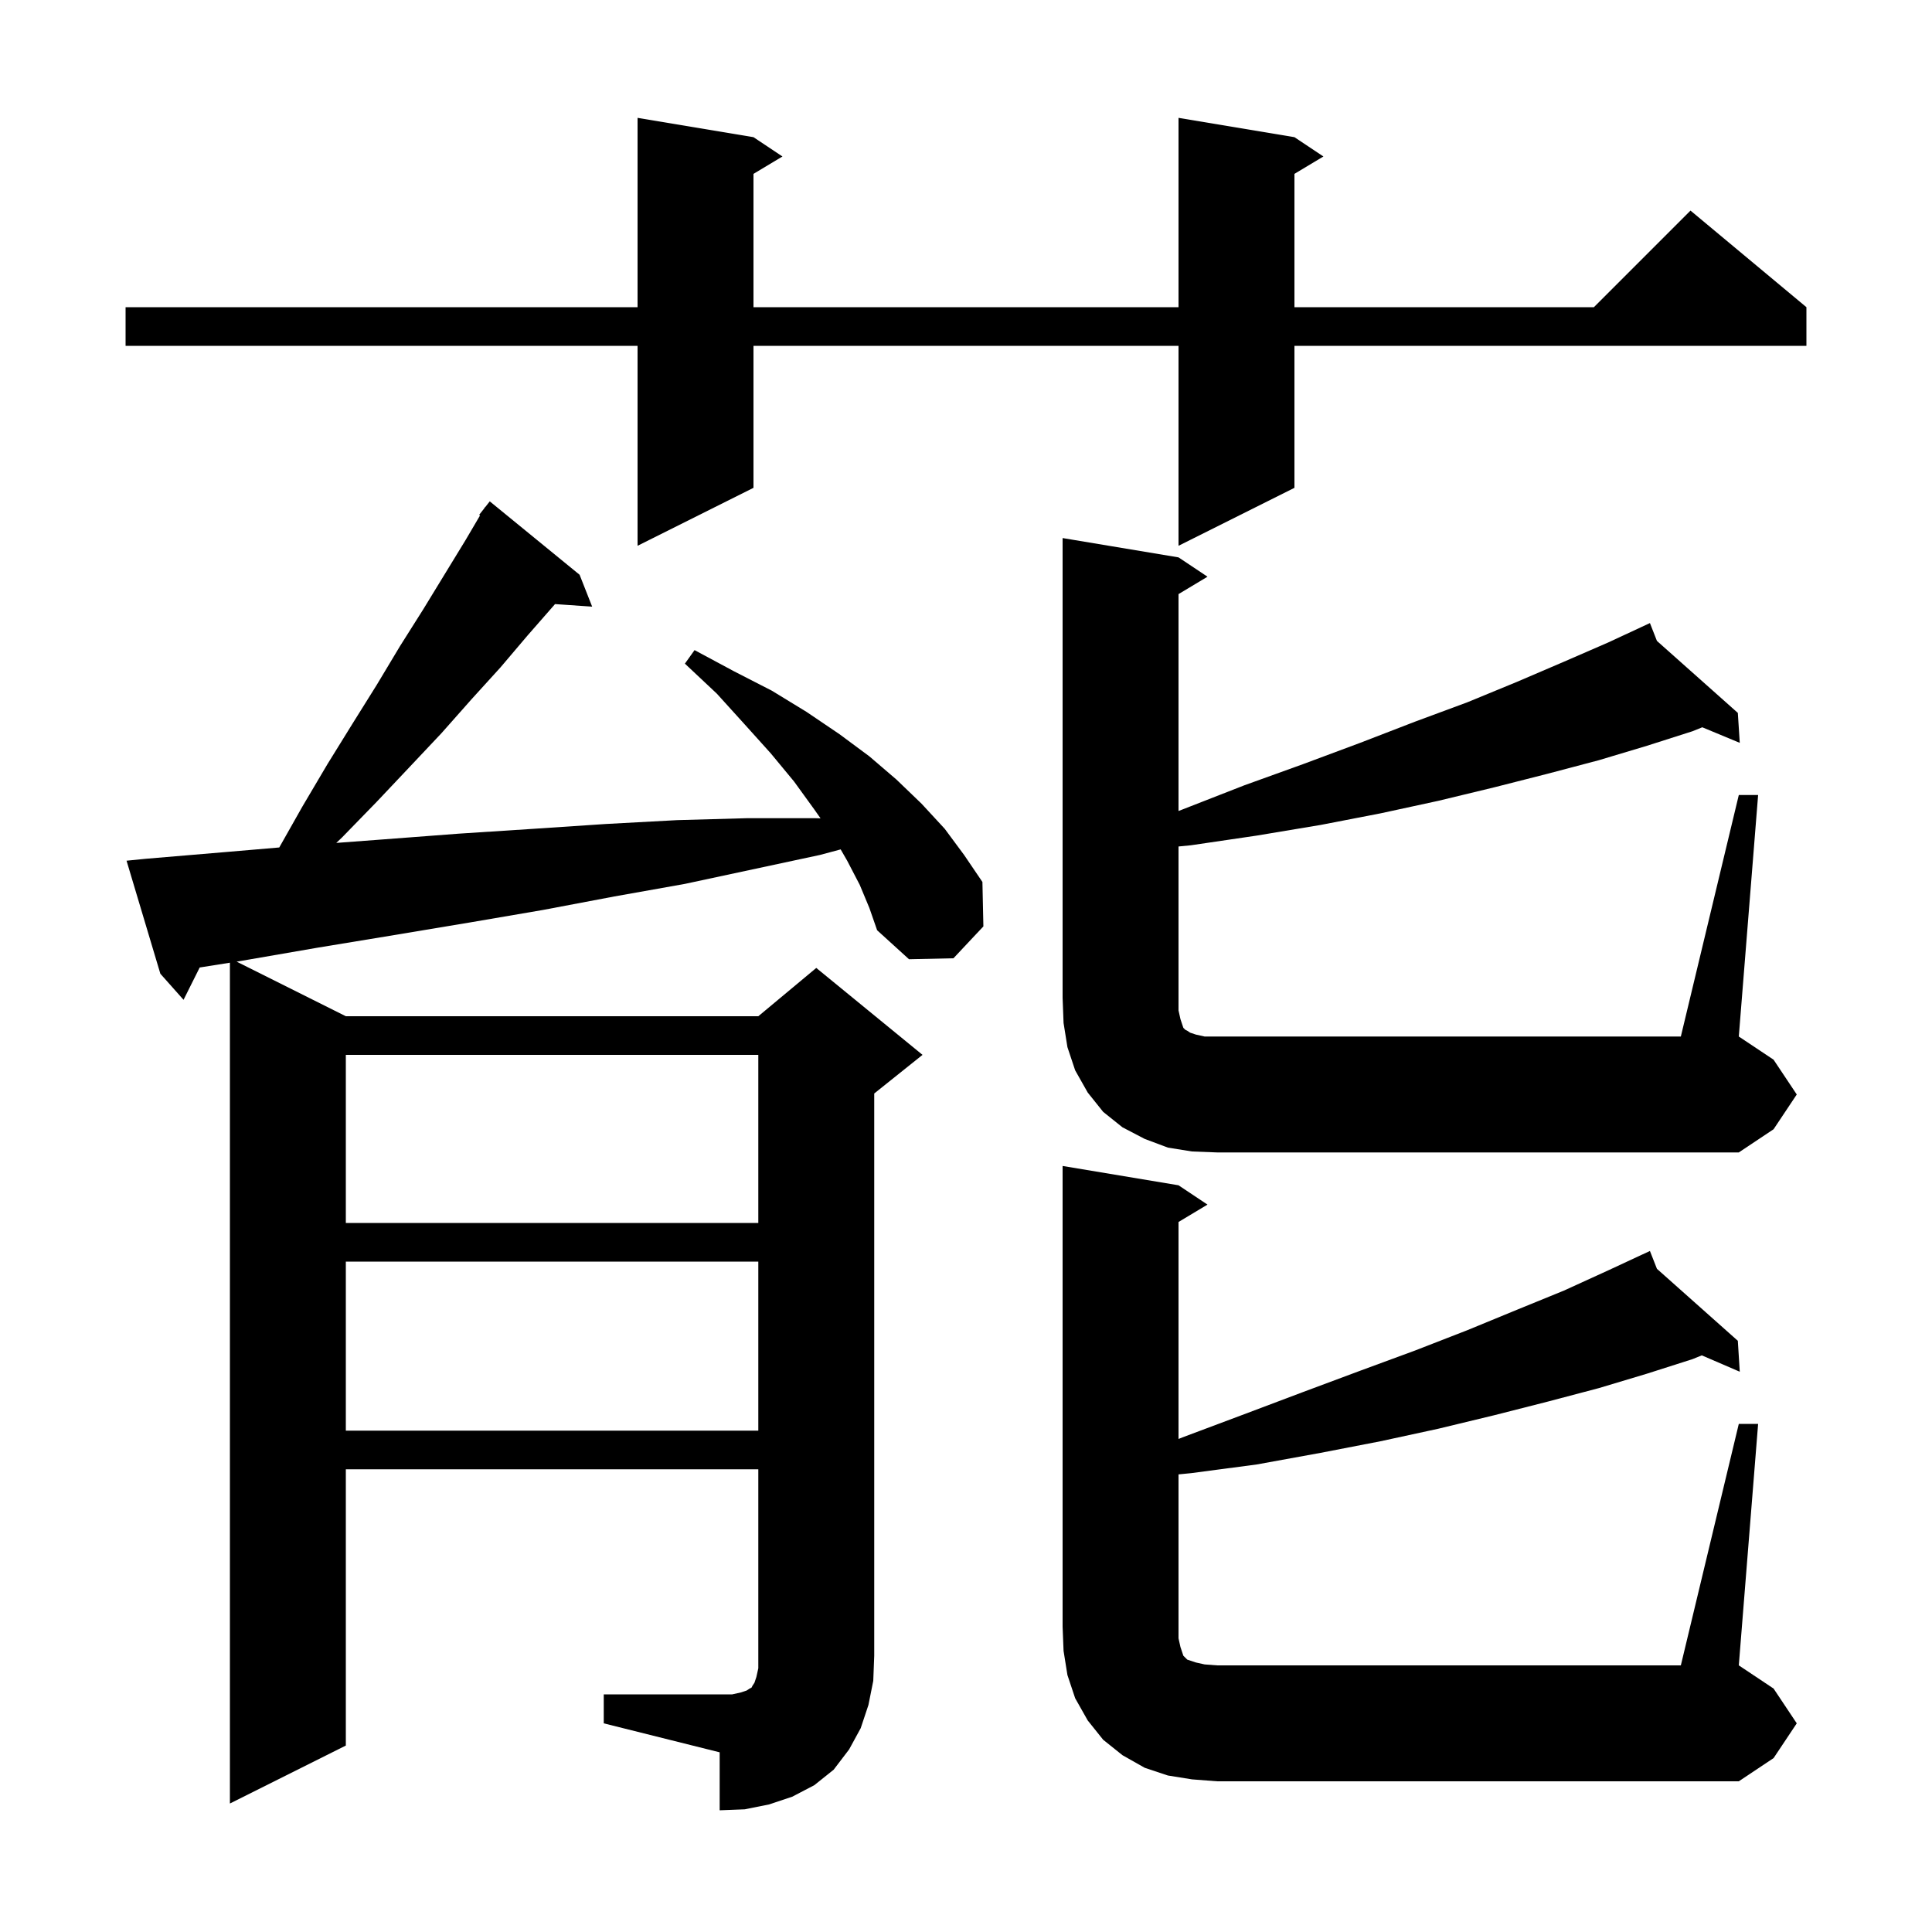 <svg xmlns="http://www.w3.org/2000/svg" xmlns:xlink="http://www.w3.org/1999/xlink" version="1.1" baseProfile="full" viewBox="0 0 200 200" width="200" height="200"><g fill="currentColor"><path d="M 62.5 175.4 L 75.8 175.4 L 76.7 175.2 L 77.3 175.0 L 77.6 174.8 L 77.8 174.7 L 77.9 174.5 L 78.1 174.2 L 78.3 173.6 L 78.5 172.7 L 78.5 152.1 L 35.8 152.1 L 35.8 180.7 L 23.8 186.7 L 23.8 99.659 L 20.673 100.154 L 19.0 103.5 L 16.6 100.8 L 13.1 89.1 L 15.1 88.9 L 23.4 88.2 L 28.909 87.73 L 31.3 83.5 L 33.9 79.1 L 36.5 74.9 L 39.0 70.9 L 41.4 66.9 L 43.8 63.1 L 48.2 55.9 L 49.696 53.357 L 49.6 53.3 L 50.115 52.645 L 50.2 52.5 L 50.218 52.513 L 50.7 51.9 L 60.0 59.5 L 61.3 62.8 L 57.455 62.535 L 57.4 62.6 L 54.6 65.8 L 51.8 69.1 L 48.8 72.4 L 45.7 75.9 L 42.4 79.4 L 39.0 83.0 L 35.4 86.7 L 34.81 87.259 L 39.6 86.9 L 47.5 86.3 L 55.2 85.8 L 62.7 85.3 L 70.1 84.9 L 77.3 84.7 L 84.4 84.7 L 84.944 84.716 L 84.3 83.8 L 82.2 80.9 L 79.8 78.0 L 77.1 75.0 L 74.2 71.8 L 70.9 68.7 L 71.9 67.3 L 76.0 69.5 L 79.9 71.5 L 83.5 73.7 L 86.9 76.0 L 90.0 78.3 L 92.8 80.7 L 95.4 83.2 L 97.8 85.8 L 99.8 88.5 L 101.7 91.3 L 101.8 95.9 L 98.7 99.2 L 94.1 99.3 L 90.8 96.3 L 90.0 94.0 L 89.0 91.6 L 87.7 89.1 L 87.025 87.929 L 84.9 88.5 L 70.9 91.5 L 63.6 92.8 L 56.2 94.2 L 48.6 95.5 L 40.8 96.8 L 32.9 98.1 L 24.8 99.5 L 24.496 99.548 L 35.8 105.2 L 78.5 105.2 L 84.5 100.2 L 95.5 109.2 L 90.5 113.2 L 90.5 171.4 L 90.4 174.0 L 89.9 176.5 L 89.1 178.9 L 87.9 181.1 L 86.3 183.2 L 84.3 184.8 L 82.0 186.0 L 79.6 186.8 L 77.1 187.3 L 74.5 187.4 L 74.5 181.4 L 62.5 178.4 Z M 180.0 147.4 L 182.0 147.4 L 180.0 172.4 L 183.6 174.8 L 186.0 178.4 L 183.6 182.0 L 180.0 184.4 L 126.0 184.4 L 123.4 184.2 L 120.9 183.8 L 118.5 183.0 L 116.2 181.7 L 114.2 180.1 L 112.6 178.1 L 111.3 175.8 L 110.5 173.4 L 110.1 170.9 L 110.0 168.4 L 110.0 120.7 L 122.0 122.7 L 125.0 124.7 L 122.0 126.5 L 122.0 148.961 L 122.4 148.8 L 128.8 146.4 L 134.9 144.1 L 140.8 141.9 L 146.5 139.8 L 151.9 137.7 L 157.0 135.6 L 161.9 133.6 L 166.5 131.5 L 169.907 129.915 L 169.9 129.9 L 169.914 129.912 L 170.8 129.5 L 171.525 131.347 L 179.9 138.8 L 180.1 142.0 L 176.171 140.307 L 175.2 140.7 L 170.5 142.2 L 165.5 143.7 L 160.2 145.1 L 154.7 146.5 L 148.9 147.9 L 142.9 149.2 L 136.7 150.4 L 130.1 151.6 L 123.3 152.5 L 122.0 152.628 L 122.0 169.6 L 122.2 170.5 L 122.5 171.4 L 122.9 171.8 L 123.8 172.1 L 124.7 172.3 L 126.0 172.4 L 174.0 172.4 Z M 35.8 130.6 L 35.8 148.1 L 78.5 148.1 L 78.5 130.6 Z M 35.8 109.2 L 35.8 126.6 L 78.5 126.6 L 78.5 109.2 Z M 180.0 82.3 L 182.0 82.3 L 180.0 107.3 L 183.6 109.7 L 186.0 113.3 L 183.6 116.9 L 180.0 119.3 L 126.0 119.3 L 123.4 119.2 L 120.9 118.8 L 118.5 117.9 L 116.2 116.7 L 114.2 115.1 L 112.6 113.1 L 111.3 110.8 L 110.5 108.4 L 110.1 105.9 L 110.0 103.3 L 110.0 55.7 L 122.0 57.7 L 125.0 59.7 L 122.0 61.5 L 122.0 83.955 L 122.4 83.8 L 128.8 81.3 L 134.9 79.1 L 140.8 76.9 L 146.5 74.7 L 151.9 72.7 L 157.0 70.6 L 161.9 68.5 L 166.5 66.5 L 169.907 64.915 L 169.9 64.9 L 169.914 64.912 L 170.8 64.5 L 171.525 66.347 L 179.9 73.8 L 180.1 76.9 L 176.219 75.288 L 175.2 75.7 L 170.5 77.2 L 165.5 78.7 L 160.2 80.1 L 154.7 81.5 L 148.9 82.9 L 142.9 84.2 L 136.7 85.4 L 130.1 86.5 L 123.3 87.5 L 122.0 87.628 L 122.0 104.6 L 122.2 105.5 L 122.5 106.4 L 122.7 106.6 L 122.9 106.7 L 123.2 106.9 L 123.8 107.1 L 124.7 107.3 L 174.0 107.3 Z M 134.0 14.2 L 137.0 16.2 L 134.0 18.0 L 134.0 31.8 L 165.0 31.8 L 175.0 21.8 L 187.0 31.8 L 187.0 35.8 L 134.0 35.8 L 134.0 50.5 L 122.0 56.5 L 122.0 35.8 L 78.0 35.8 L 78.0 50.5 L 66.0 56.5 L 66.0 35.8 L 13.0 35.8 L 13.0 31.8 L 66.0 31.8 L 66.0 12.2 L 78.0 14.2 L 81.0 16.2 L 78.0 18.0 L 78.0 31.8 L 122.0 31.8 L 122.0 12.2 Z "/></g></svg>